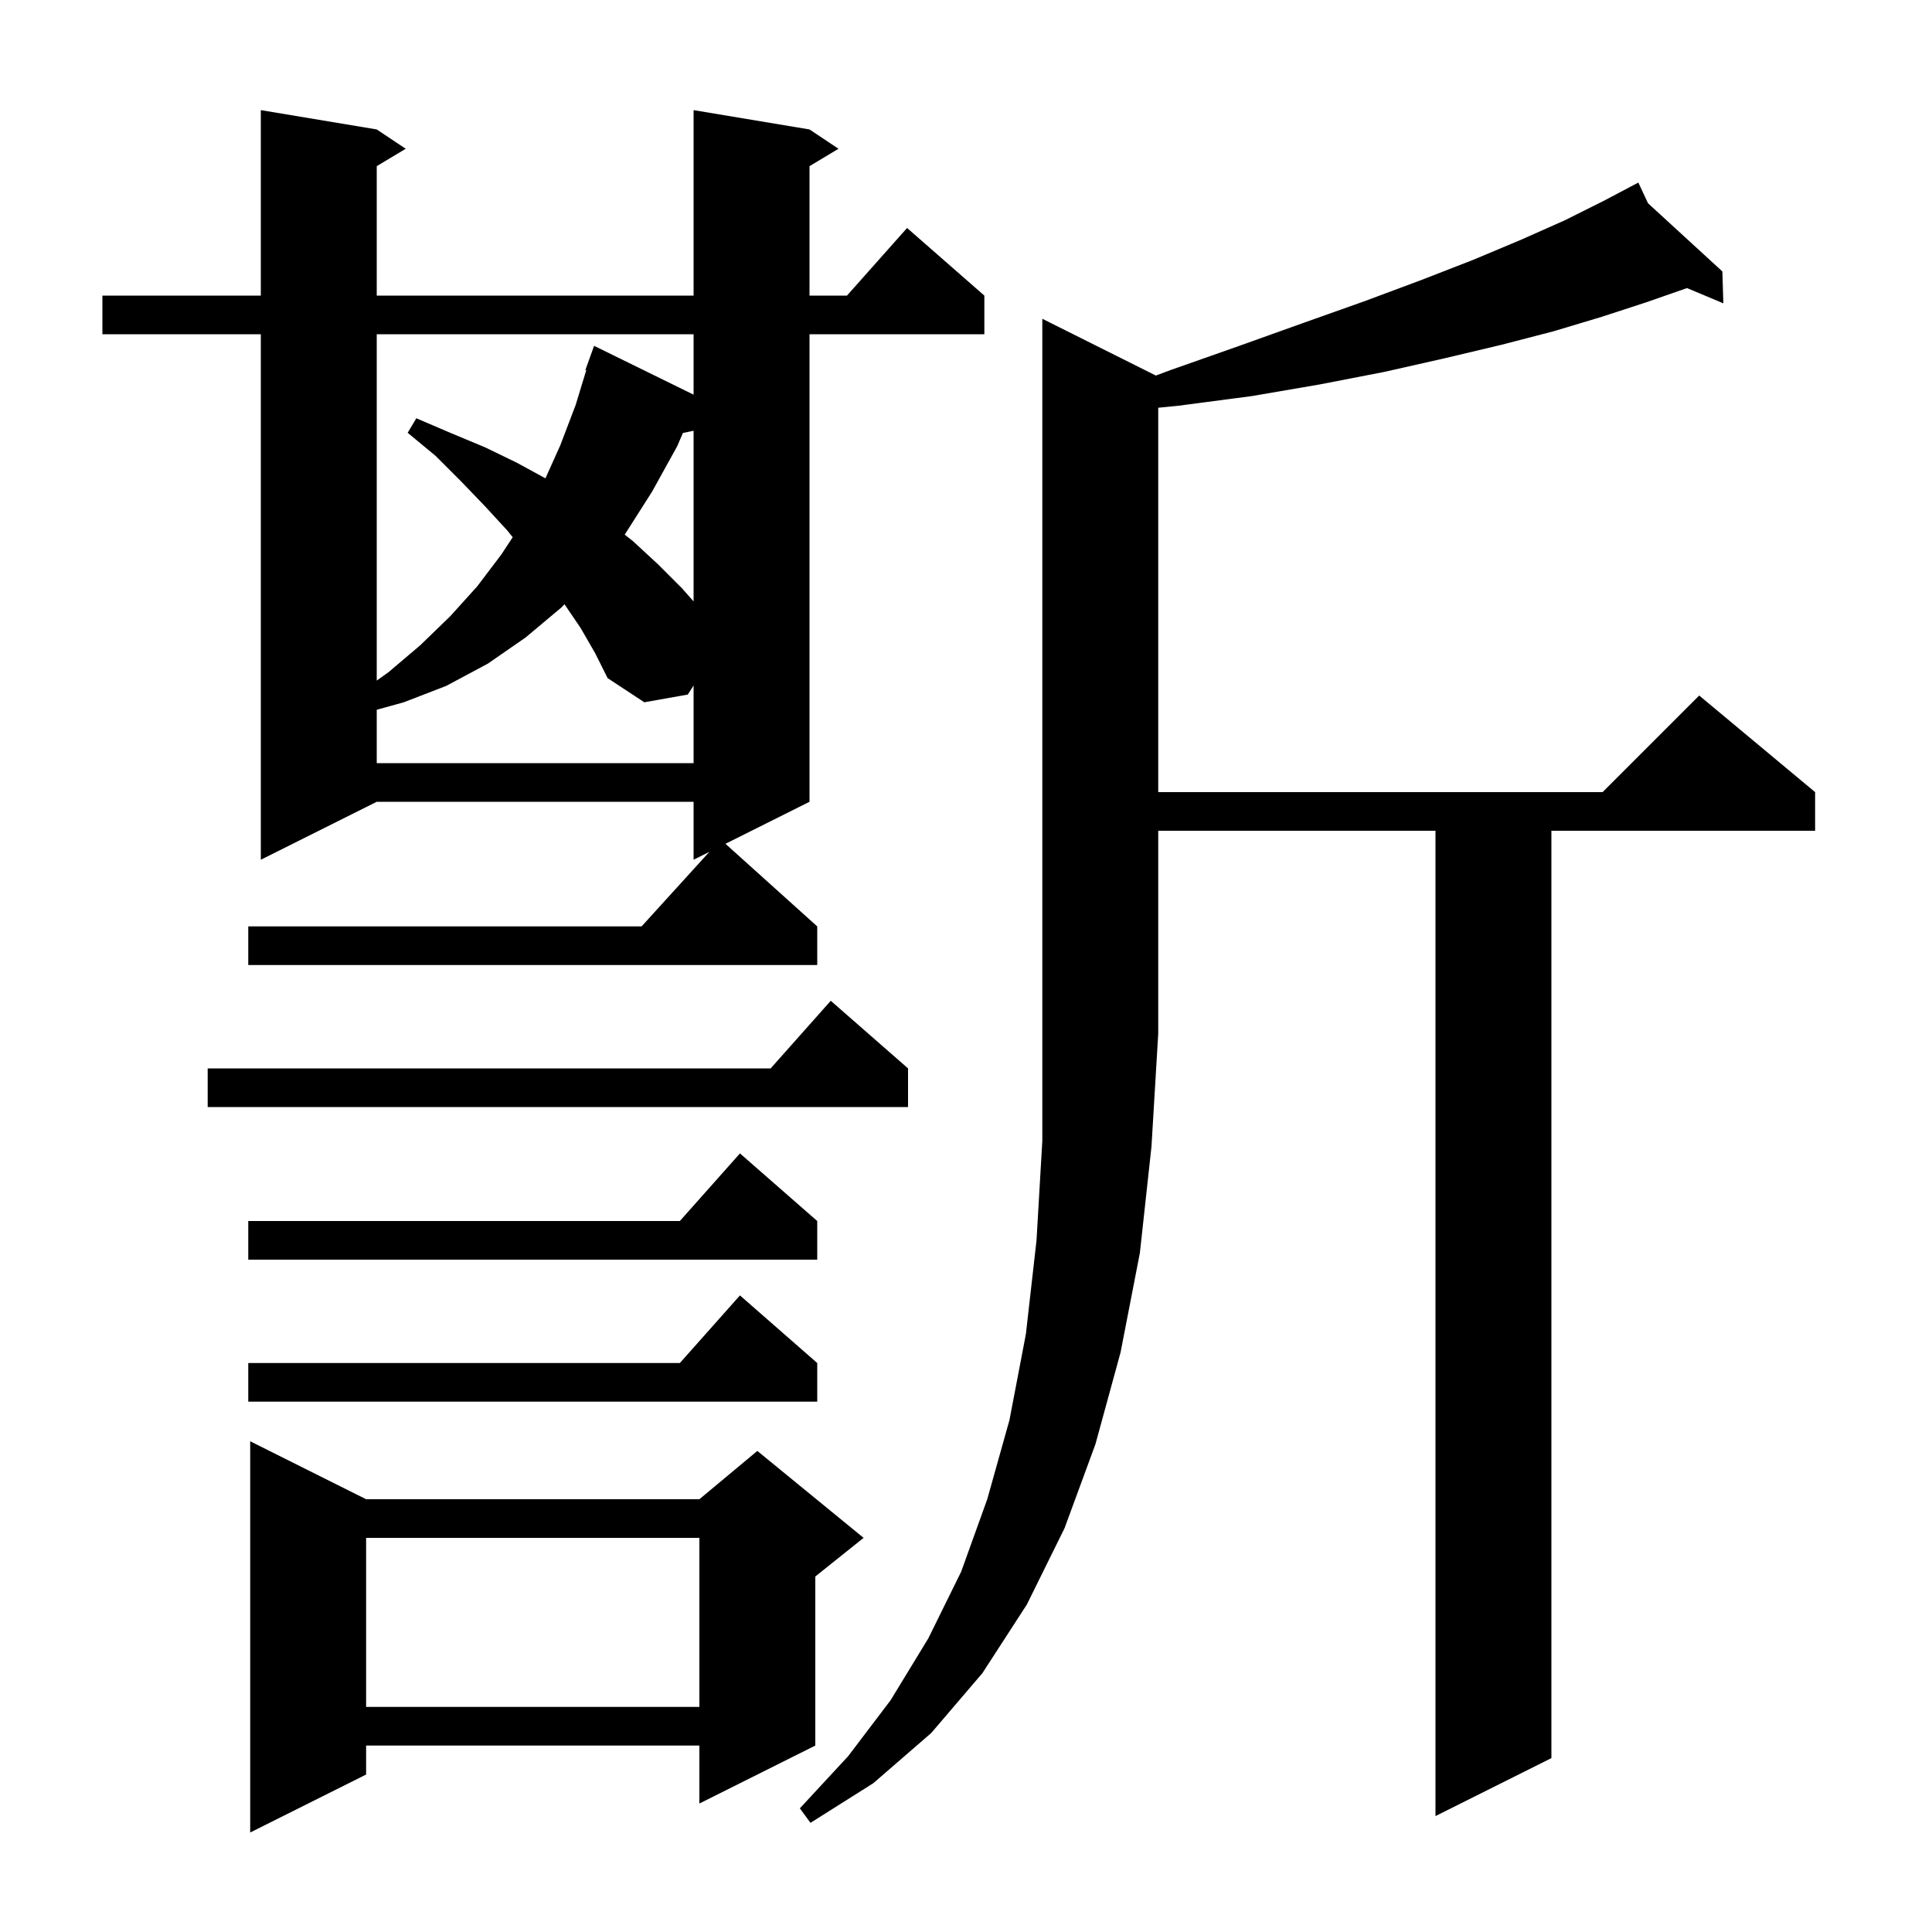 <svg xmlns="http://www.w3.org/2000/svg" xmlns:xlink="http://www.w3.org/1999/xlink" version="1.1" baseProfile="full" viewBox="0 0 200 200" width="200" height="200"><g fill="currentColor"><path d="M 37.9 155.2 L 72.4 155.2 L 78.4 150.2 L 89.4 159.2 L 84.4 163.2 L 84.4 180.7 L 72.4 186.7 L 72.4 180.7 L 37.9 180.7 L 37.9 183.7 L 25.9 189.7 L 25.9 149.2 Z M 119.654 38.877 L 121.2 38.3 L 128.3 35.8 L 135.0 33.4 L 141.2 31.2 L 147.1 29.0 L 152.5 26.9 L 157.5 24.8 L 162.0 22.8 L 166.0 20.8 L 168.733 19.358 L 168.7 19.3 L 168.752 19.348 L 169.6 18.9 L 170.604 21.045 L 178.3 28.1 L 178.4 31.4 L 174.637 29.822 L 170.4 31.3 L 165.8 32.8 L 160.8 34.3 L 155.4 35.7 L 149.5 37.1 L 143.3 38.5 L 136.6 39.8 L 129.6 41.0 L 122.0 42.0 L 119.9 42.21 L 119.9 82.0 L 165.9 82.0 L 175.9 72.0 L 187.9 82.0 L 187.9 86.0 L 160.6 86.0 L 160.6 182.0 L 148.6 188.0 L 148.6 86.0 L 119.9 86.0 L 119.9 107.0 L 119.2 118.7 L 118.0 129.7 L 116.0 140.0 L 113.4 149.5 L 110.2 158.2 L 106.3 166.1 L 101.7 173.2 L 96.4 179.4 L 90.4 184.6 L 83.9 188.7 L 82.8 187.2 L 87.8 181.8 L 92.2 176.0 L 96.1 169.6 L 99.5 162.7 L 102.2 155.2 L 104.5 147.0 L 106.2 138.1 L 107.3 128.4 L 107.9 118.1 L 107.9 33.0 Z M 37.9 159.2 L 37.9 176.7 L 72.4 176.7 L 72.4 159.2 Z M 84.6 141.1 L 84.6 145.1 L 25.7 145.1 L 25.7 141.1 L 70.378 141.1 L 76.6 134.1 Z M 84.6 126.4 L 84.6 130.4 L 25.7 130.4 L 25.7 126.4 L 70.378 126.4 L 76.6 119.4 Z M 94.0 110.6 L 94.0 114.6 L 21.5 114.6 L 21.5 110.6 L 79.778 110.6 L 86.0 103.6 Z M 83.8 13.4 L 86.8 15.4 L 83.8 17.2 L 83.8 30.6 L 87.678 30.6 L 93.9 23.6 L 101.9 30.6 L 101.9 34.6 L 83.8 34.6 L 83.8 83.0 L 75.1 87.35 L 84.6 95.9 L 84.6 99.9 L 25.7 99.9 L 25.7 95.9 L 66.418 95.9 L 73.433 88.183 L 71.8 89.0 L 71.8 83.0 L 39.0 83.0 L 27.0 89.0 L 27.0 34.6 L 10.6 34.6 L 10.6 30.6 L 27.0 30.6 L 27.0 11.4 L 39.0 13.4 L 42.0 15.4 L 39.0 17.2 L 39.0 30.6 L 71.8 30.6 L 71.8 11.4 Z M 60.1 65.0 L 58.437 62.554 L 58.1 62.9 L 54.4 66.0 L 50.5 68.7 L 46.2 71.0 L 41.8 72.7 L 39.0 73.474 L 39.0 79.0 L 71.8 79.0 L 71.8 70.964 L 71.2 71.9 L 66.7 72.7 L 62.9 70.2 L 61.6 67.6 Z M 39.0 34.6 L 39.0 70.453 L 40.2 69.6 L 43.5 66.8 L 46.6 63.8 L 49.4 60.7 L 51.9 57.4 L 53.075 55.612 L 52.5 54.9 L 50.2 52.4 L 47.7 49.8 L 45.1 47.2 L 42.2 44.8 L 43.1 43.3 L 46.6 44.8 L 50.2 46.3 L 53.5 47.9 L 56.463 49.516 L 58.0 46.1 L 59.6 41.9 L 60.689 38.321 L 60.6 38.3 L 61.5 35.8 L 71.8 40.855 L 71.8 34.6 Z M 70.694 44.822 L 70.1 46.2 L 67.5 50.9 L 64.7 55.3 L 64.666 55.344 L 65.5 56.0 L 68.1 58.4 L 70.6 60.9 L 71.8 62.257 L 71.8 44.589 Z "/></g></svg>